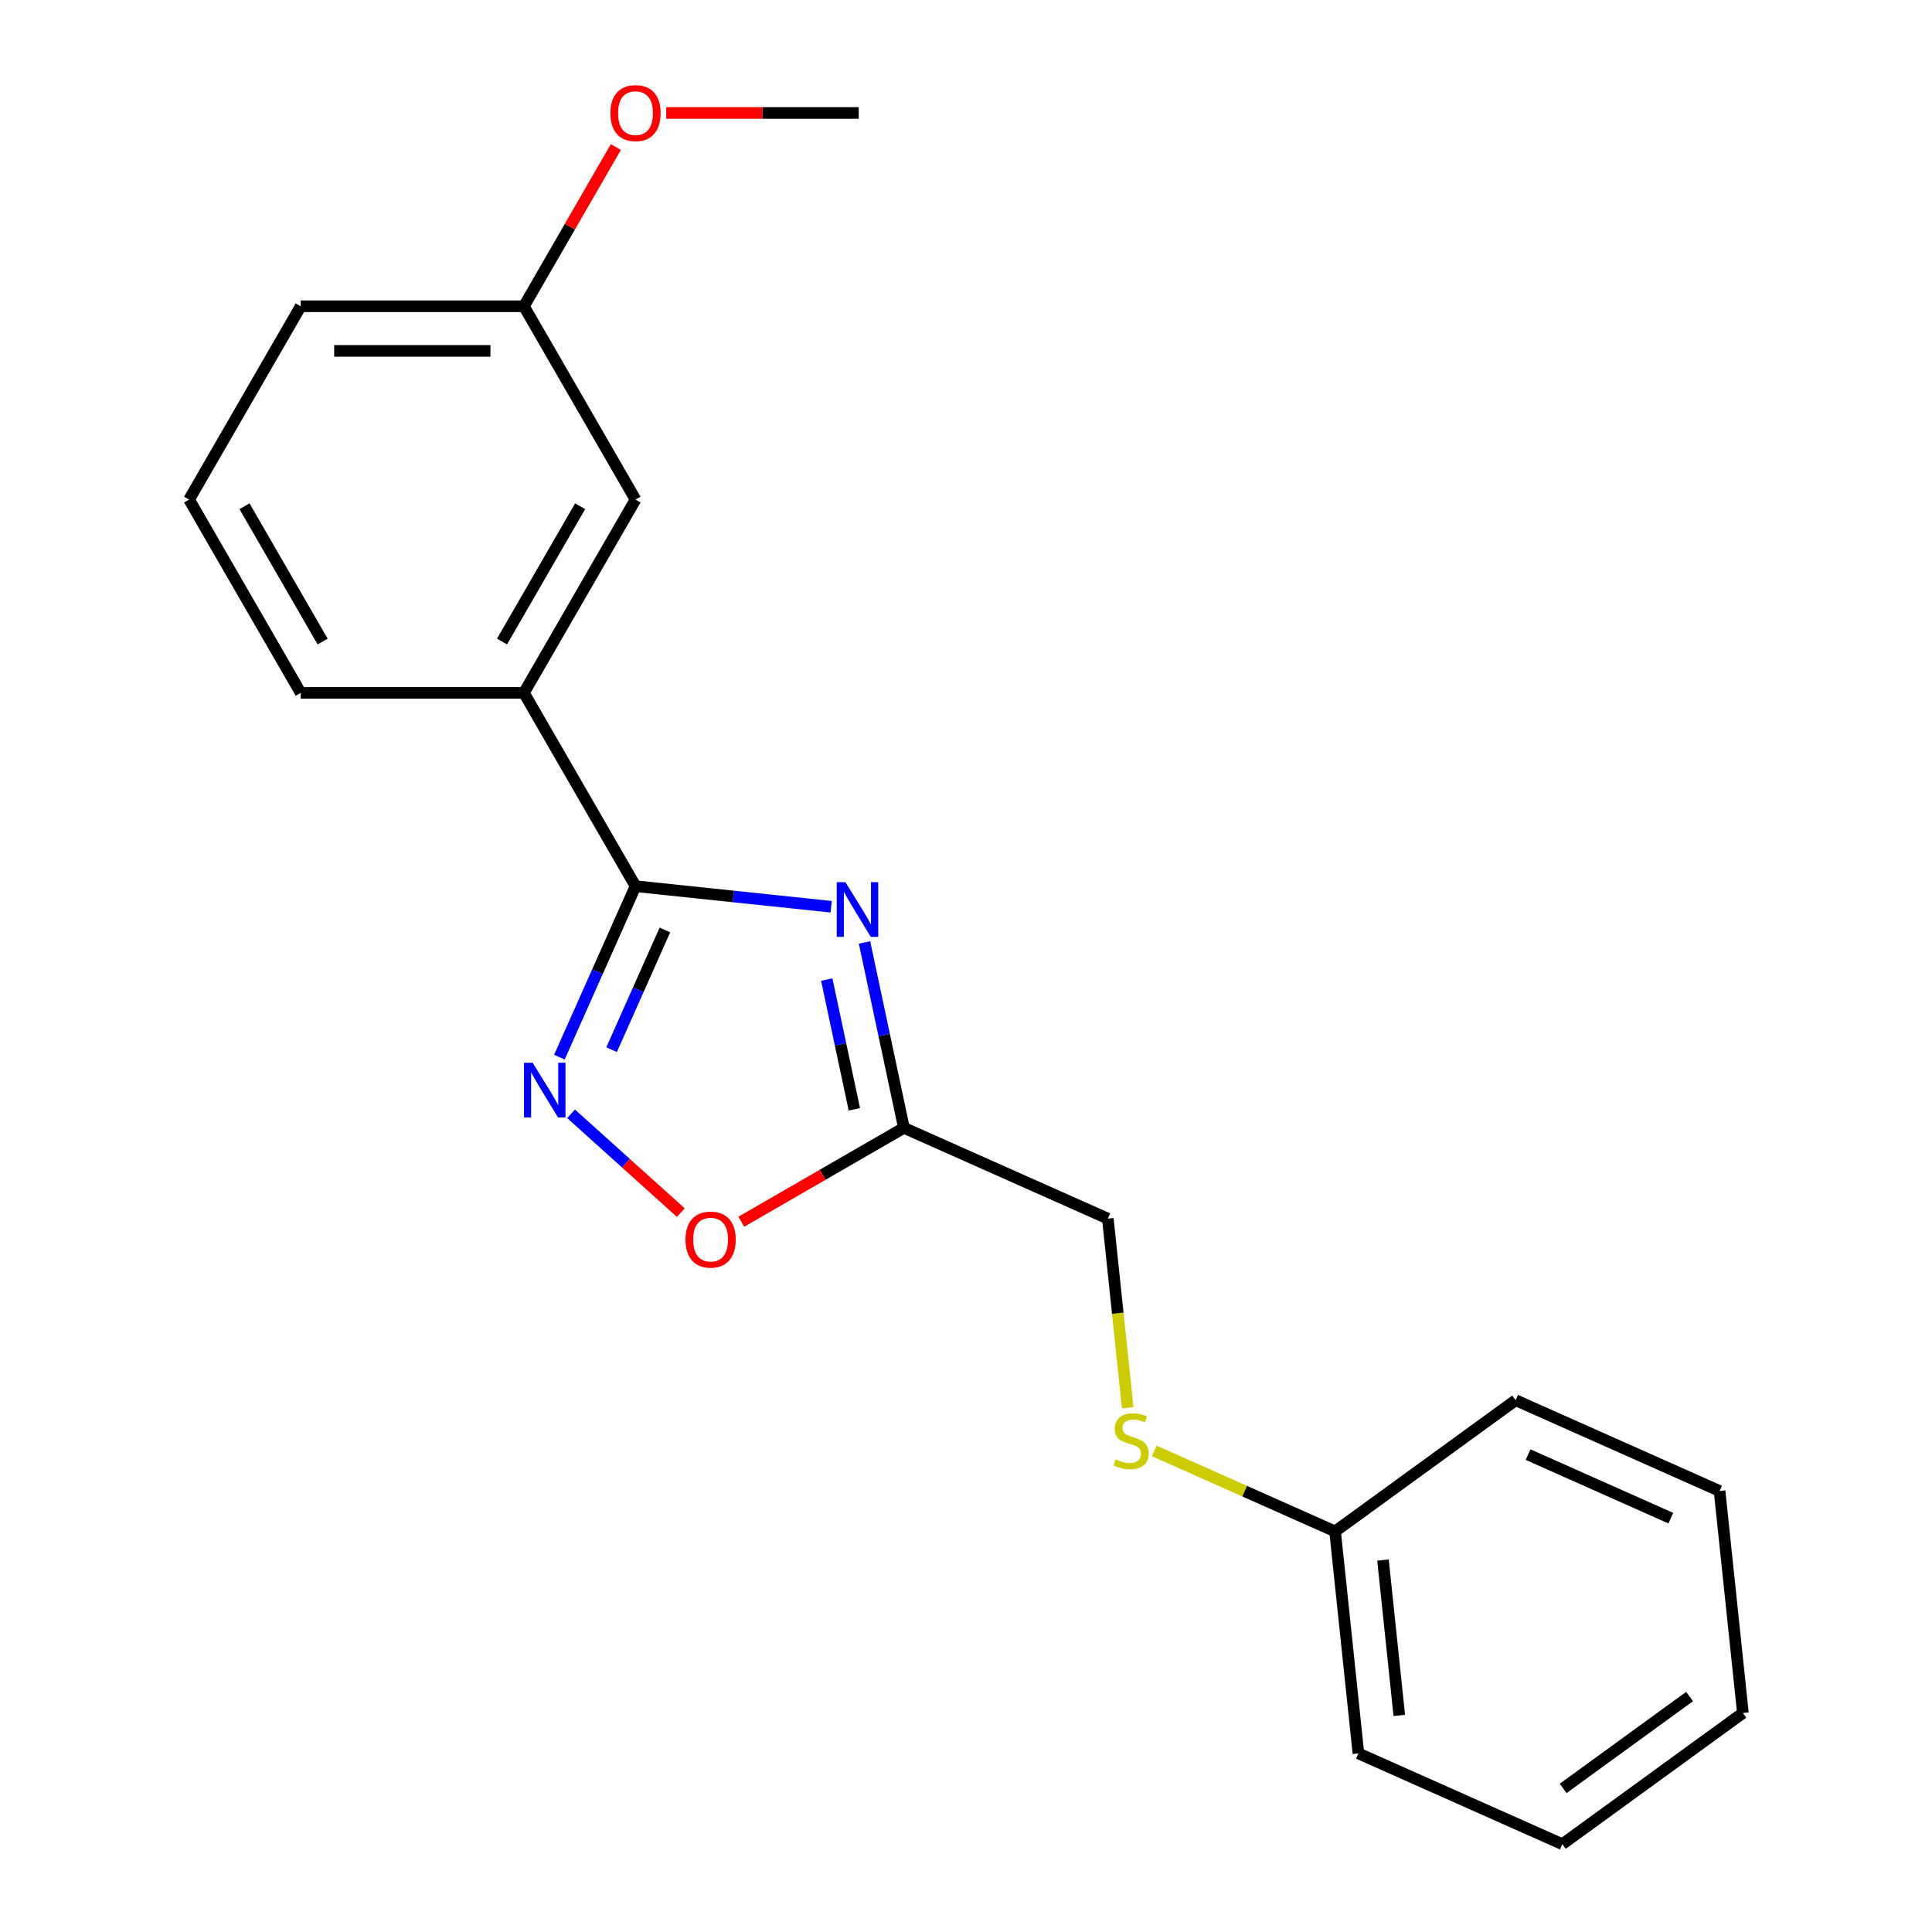 <?xml version='1.0' encoding='iso-8859-1'?>
<svg version='1.1' baseProfile='full'
              xmlns='http://www.w3.org/2000/svg'
                      xmlns:rdkit='http://www.rdkit.org/xml'
                      xmlns:xlink='http://www.w3.org/1999/xlink'
                  xml:space='preserve'
width='1000px' height='1000px' viewBox='0 0 1000 1000'>
<!-- END OF HEADER -->
<rect style='opacity:1.0;fill:#FFFFFF;stroke:none' width='1000' height='1000' x='0' y='0'> </rect>
<path class='bond-0' d='M 430.217,469.331 L 379.581,464.009' style='fill:none;fill-rule:evenodd;stroke:#0000FF;stroke-width:6px;stroke-linecap:butt;stroke-linejoin:miter;stroke-opacity:1' />
<path class='bond-0' d='M 379.581,464.009 L 328.946,458.687' style='fill:none;fill-rule:evenodd;stroke:#000000;stroke-width:6px;stroke-linecap:butt;stroke-linejoin:miter;stroke-opacity:1' />
<path class='bond-2' d='M 447.469,487.812 L 457.667,535.792' style='fill:none;fill-rule:evenodd;stroke:#0000FF;stroke-width:6px;stroke-linecap:butt;stroke-linejoin:miter;stroke-opacity:1' />
<path class='bond-2' d='M 457.667,535.792 L 467.866,583.772' style='fill:none;fill-rule:evenodd;stroke:#000000;stroke-width:6px;stroke-linecap:butt;stroke-linejoin:miter;stroke-opacity:1' />
<path class='bond-2' d='M 427.927,507.01 L 435.066,540.596' style='fill:none;fill-rule:evenodd;stroke:#0000FF;stroke-width:6px;stroke-linecap:butt;stroke-linejoin:miter;stroke-opacity:1' />
<path class='bond-2' d='M 435.066,540.596 L 442.205,574.182' style='fill:none;fill-rule:evenodd;stroke:#000000;stroke-width:6px;stroke-linecap:butt;stroke-linejoin:miter;stroke-opacity:1' />
<path class='bond-1' d='M 328.946,458.687 L 309.245,502.935' style='fill:none;fill-rule:evenodd;stroke:#000000;stroke-width:6px;stroke-linecap:butt;stroke-linejoin:miter;stroke-opacity:1' />
<path class='bond-1' d='M 309.245,502.935 L 289.545,547.183' style='fill:none;fill-rule:evenodd;stroke:#0000FF;stroke-width:6px;stroke-linecap:butt;stroke-linejoin:miter;stroke-opacity:1' />
<path class='bond-1' d='M 344.144,481.36 L 330.354,512.333' style='fill:none;fill-rule:evenodd;stroke:#000000;stroke-width:6px;stroke-linecap:butt;stroke-linejoin:miter;stroke-opacity:1' />
<path class='bond-1' d='M 330.354,512.333 L 316.564,543.307' style='fill:none;fill-rule:evenodd;stroke:#0000FF;stroke-width:6px;stroke-linecap:butt;stroke-linejoin:miter;stroke-opacity:1' />
<path class='bond-4' d='M 328.946,458.687 L 271.179,358.633' style='fill:none;fill-rule:evenodd;stroke:#000000;stroke-width:6px;stroke-linecap:butt;stroke-linejoin:miter;stroke-opacity:1' />
<path class='bond-20' d='M 295.582,576.503 L 323.982,602.074' style='fill:none;fill-rule:evenodd;stroke:#0000FF;stroke-width:6px;stroke-linecap:butt;stroke-linejoin:miter;stroke-opacity:1' />
<path class='bond-20' d='M 323.982,602.074 L 352.382,627.645' style='fill:none;fill-rule:evenodd;stroke:#FF0000;stroke-width:6px;stroke-linecap:butt;stroke-linejoin:miter;stroke-opacity:1' />
<path class='bond-3' d='M 467.866,583.772 L 425.783,608.068' style='fill:none;fill-rule:evenodd;stroke:#000000;stroke-width:6px;stroke-linecap:butt;stroke-linejoin:miter;stroke-opacity:1' />
<path class='bond-3' d='M 425.783,608.068 L 383.7,632.365' style='fill:none;fill-rule:evenodd;stroke:#FF0000;stroke-width:6px;stroke-linecap:butt;stroke-linejoin:miter;stroke-opacity:1' />
<path class='bond-7' d='M 467.866,583.772 L 573.41,630.763' style='fill:none;fill-rule:evenodd;stroke:#000000;stroke-width:6px;stroke-linecap:butt;stroke-linejoin:miter;stroke-opacity:1' />
<path class='bond-5' d='M 271.179,358.633 L 328.946,258.579' style='fill:none;fill-rule:evenodd;stroke:#000000;stroke-width:6px;stroke-linecap:butt;stroke-linejoin:miter;stroke-opacity:1' />
<path class='bond-5' d='M 259.833,332.071 L 300.27,262.033' style='fill:none;fill-rule:evenodd;stroke:#000000;stroke-width:6px;stroke-linecap:butt;stroke-linejoin:miter;stroke-opacity:1' />
<path class='bond-11' d='M 271.179,358.633 L 155.646,358.633' style='fill:none;fill-rule:evenodd;stroke:#000000;stroke-width:6px;stroke-linecap:butt;stroke-linejoin:miter;stroke-opacity:1' />
<path class='bond-8' d='M 328.946,258.579 L 271.179,158.524' style='fill:none;fill-rule:evenodd;stroke:#000000;stroke-width:6px;stroke-linecap:butt;stroke-linejoin:miter;stroke-opacity:1' />
<path class='bond-6' d='M 583.699,728.655 L 578.555,679.709' style='fill:none;fill-rule:evenodd;stroke:#CCCC00;stroke-width:6px;stroke-linecap:butt;stroke-linejoin:miter;stroke-opacity:1' />
<path class='bond-6' d='M 578.555,679.709 L 573.41,630.763' style='fill:none;fill-rule:evenodd;stroke:#000000;stroke-width:6px;stroke-linecap:butt;stroke-linejoin:miter;stroke-opacity:1' />
<path class='bond-9' d='M 597.455,750.992 L 644.243,771.823' style='fill:none;fill-rule:evenodd;stroke:#CCCC00;stroke-width:6px;stroke-linecap:butt;stroke-linejoin:miter;stroke-opacity:1' />
<path class='bond-9' d='M 644.243,771.823 L 691.031,792.654' style='fill:none;fill-rule:evenodd;stroke:#000000;stroke-width:6px;stroke-linecap:butt;stroke-linejoin:miter;stroke-opacity:1' />
<path class='bond-10' d='M 271.179,158.524 L 294.968,117.321' style='fill:none;fill-rule:evenodd;stroke:#000000;stroke-width:6px;stroke-linecap:butt;stroke-linejoin:miter;stroke-opacity:1' />
<path class='bond-10' d='M 294.968,117.321 L 318.756,76.118' style='fill:none;fill-rule:evenodd;stroke:#FF0000;stroke-width:6px;stroke-linecap:butt;stroke-linejoin:miter;stroke-opacity:1' />
<path class='bond-21' d='M 271.179,158.524 L 155.646,158.524' style='fill:none;fill-rule:evenodd;stroke:#000000;stroke-width:6px;stroke-linecap:butt;stroke-linejoin:miter;stroke-opacity:1' />
<path class='bond-21' d='M 253.849,181.631 L 172.976,181.631' style='fill:none;fill-rule:evenodd;stroke:#000000;stroke-width:6px;stroke-linecap:butt;stroke-linejoin:miter;stroke-opacity:1' />
<path class='bond-14' d='M 691.031,792.654 L 703.108,907.554' style='fill:none;fill-rule:evenodd;stroke:#000000;stroke-width:6px;stroke-linecap:butt;stroke-linejoin:miter;stroke-opacity:1' />
<path class='bond-14' d='M 715.823,807.474 L 724.276,887.904' style='fill:none;fill-rule:evenodd;stroke:#000000;stroke-width:6px;stroke-linecap:butt;stroke-linejoin:miter;stroke-opacity:1' />
<path class='bond-15' d='M 691.031,792.654 L 784.499,724.746' style='fill:none;fill-rule:evenodd;stroke:#000000;stroke-width:6px;stroke-linecap:butt;stroke-linejoin:miter;stroke-opacity:1' />
<path class='bond-16' d='M 344.834,58.47 L 394.656,58.47' style='fill:none;fill-rule:evenodd;stroke:#FF0000;stroke-width:6px;stroke-linecap:butt;stroke-linejoin:miter;stroke-opacity:1' />
<path class='bond-16' d='M 394.656,58.47 L 444.478,58.47' style='fill:none;fill-rule:evenodd;stroke:#000000;stroke-width:6px;stroke-linecap:butt;stroke-linejoin:miter;stroke-opacity:1' />
<path class='bond-12' d='M 155.646,358.633 L 97.88,258.579' style='fill:none;fill-rule:evenodd;stroke:#000000;stroke-width:6px;stroke-linecap:butt;stroke-linejoin:miter;stroke-opacity:1' />
<path class='bond-12' d='M 166.992,332.071 L 126.556,262.033' style='fill:none;fill-rule:evenodd;stroke:#000000;stroke-width:6px;stroke-linecap:butt;stroke-linejoin:miter;stroke-opacity:1' />
<path class='bond-13' d='M 97.88,258.579 L 155.646,158.524' style='fill:none;fill-rule:evenodd;stroke:#000000;stroke-width:6px;stroke-linecap:butt;stroke-linejoin:miter;stroke-opacity:1' />
<path class='bond-17' d='M 703.108,907.554 L 808.652,954.545' style='fill:none;fill-rule:evenodd;stroke:#000000;stroke-width:6px;stroke-linecap:butt;stroke-linejoin:miter;stroke-opacity:1' />
<path class='bond-18' d='M 784.499,724.746 L 890.043,771.737' style='fill:none;fill-rule:evenodd;stroke:#000000;stroke-width:6px;stroke-linecap:butt;stroke-linejoin:miter;stroke-opacity:1' />
<path class='bond-18' d='M 790.932,752.903 L 864.814,785.797' style='fill:none;fill-rule:evenodd;stroke:#000000;stroke-width:6px;stroke-linecap:butt;stroke-linejoin:miter;stroke-opacity:1' />
<path class='bond-22' d='M 808.652,954.545 L 902.12,886.637' style='fill:none;fill-rule:evenodd;stroke:#000000;stroke-width:6px;stroke-linecap:butt;stroke-linejoin:miter;stroke-opacity:1' />
<path class='bond-22' d='M 809.09,925.666 L 874.518,878.13' style='fill:none;fill-rule:evenodd;stroke:#000000;stroke-width:6px;stroke-linecap:butt;stroke-linejoin:miter;stroke-opacity:1' />
<path class='bond-19' d='M 890.043,771.737 L 902.12,886.637' style='fill:none;fill-rule:evenodd;stroke:#000000;stroke-width:6px;stroke-linecap:butt;stroke-linejoin:miter;stroke-opacity:1' />
<path  class='atom-0' d='M 437.585 456.604
L 446.865 471.604
Q 447.785 473.084, 449.265 475.764
Q 450.745 478.444, 450.825 478.604
L 450.825 456.604
L 454.585 456.604
L 454.585 484.924
L 450.705 484.924
L 440.745 468.524
Q 439.585 466.604, 438.345 464.404
Q 437.145 462.204, 436.785 461.524
L 436.785 484.924
L 433.105 484.924
L 433.105 456.604
L 437.585 456.604
' fill='#0000FF'/>
<path  class='atom-2' d='M 275.694 550.072
L 284.974 565.072
Q 285.894 566.552, 287.374 569.232
Q 288.854 571.912, 288.934 572.072
L 288.934 550.072
L 292.694 550.072
L 292.694 578.392
L 288.814 578.392
L 278.854 561.992
Q 277.694 560.072, 276.454 557.872
Q 275.254 555.672, 274.894 554.992
L 274.894 578.392
L 271.214 578.392
L 271.214 550.072
L 275.694 550.072
' fill='#0000FF'/>
<path  class='atom-4' d='M 354.812 641.618
Q 354.812 634.818, 358.172 631.018
Q 361.532 627.218, 367.812 627.218
Q 374.092 627.218, 377.452 631.018
Q 380.812 634.818, 380.812 641.618
Q 380.812 648.498, 377.412 652.418
Q 374.012 656.298, 367.812 656.298
Q 361.572 656.298, 358.172 652.418
Q 354.812 648.538, 354.812 641.618
M 367.812 653.098
Q 372.132 653.098, 374.452 650.218
Q 376.812 647.298, 376.812 641.618
Q 376.812 636.058, 374.452 633.258
Q 372.132 630.418, 367.812 630.418
Q 363.492 630.418, 361.132 633.218
Q 358.812 636.018, 358.812 641.618
Q 358.812 647.338, 361.132 650.218
Q 363.492 653.098, 367.812 653.098
' fill='#FF0000'/>
<path  class='atom-7' d='M 577.487 755.383
Q 577.807 755.503, 579.127 756.063
Q 580.447 756.623, 581.887 756.983
Q 583.367 757.303, 584.807 757.303
Q 587.487 757.303, 589.047 756.023
Q 590.607 754.703, 590.607 752.423
Q 590.607 750.863, 589.807 749.903
Q 589.047 748.943, 587.847 748.423
Q 586.647 747.903, 584.647 747.303
Q 582.127 746.543, 580.607 745.823
Q 579.127 745.103, 578.047 743.583
Q 577.007 742.063, 577.007 739.503
Q 577.007 735.943, 579.407 733.743
Q 581.847 731.543, 586.647 731.543
Q 589.927 731.543, 593.647 733.103
L 592.727 736.183
Q 589.327 734.783, 586.767 734.783
Q 584.007 734.783, 582.487 735.943
Q 580.967 737.063, 581.007 739.023
Q 581.007 740.543, 581.767 741.463
Q 582.567 742.383, 583.687 742.903
Q 584.847 743.423, 586.767 744.023
Q 589.327 744.823, 590.847 745.623
Q 592.367 746.423, 593.447 748.063
Q 594.567 749.663, 594.567 752.423
Q 594.567 756.343, 591.927 758.463
Q 589.327 760.543, 584.967 760.543
Q 582.447 760.543, 580.527 759.983
Q 578.647 759.463, 576.407 758.543
L 577.487 755.383
' fill='#CCCC00'/>
<path  class='atom-11' d='M 315.946 58.55
Q 315.946 51.75, 319.306 47.95
Q 322.666 44.15, 328.946 44.15
Q 335.226 44.15, 338.586 47.95
Q 341.946 51.75, 341.946 58.55
Q 341.946 65.43, 338.546 69.35
Q 335.146 73.23, 328.946 73.23
Q 322.706 73.23, 319.306 69.35
Q 315.946 65.47, 315.946 58.55
M 328.946 70.03
Q 333.266 70.03, 335.586 67.15
Q 337.946 64.23, 337.946 58.55
Q 337.946 52.99, 335.586 50.19
Q 333.266 47.35, 328.946 47.35
Q 324.626 47.35, 322.266 50.15
Q 319.946 52.95, 319.946 58.55
Q 319.946 64.27, 322.266 67.15
Q 324.626 70.03, 328.946 70.03
' fill='#FF0000'/>
</svg>
